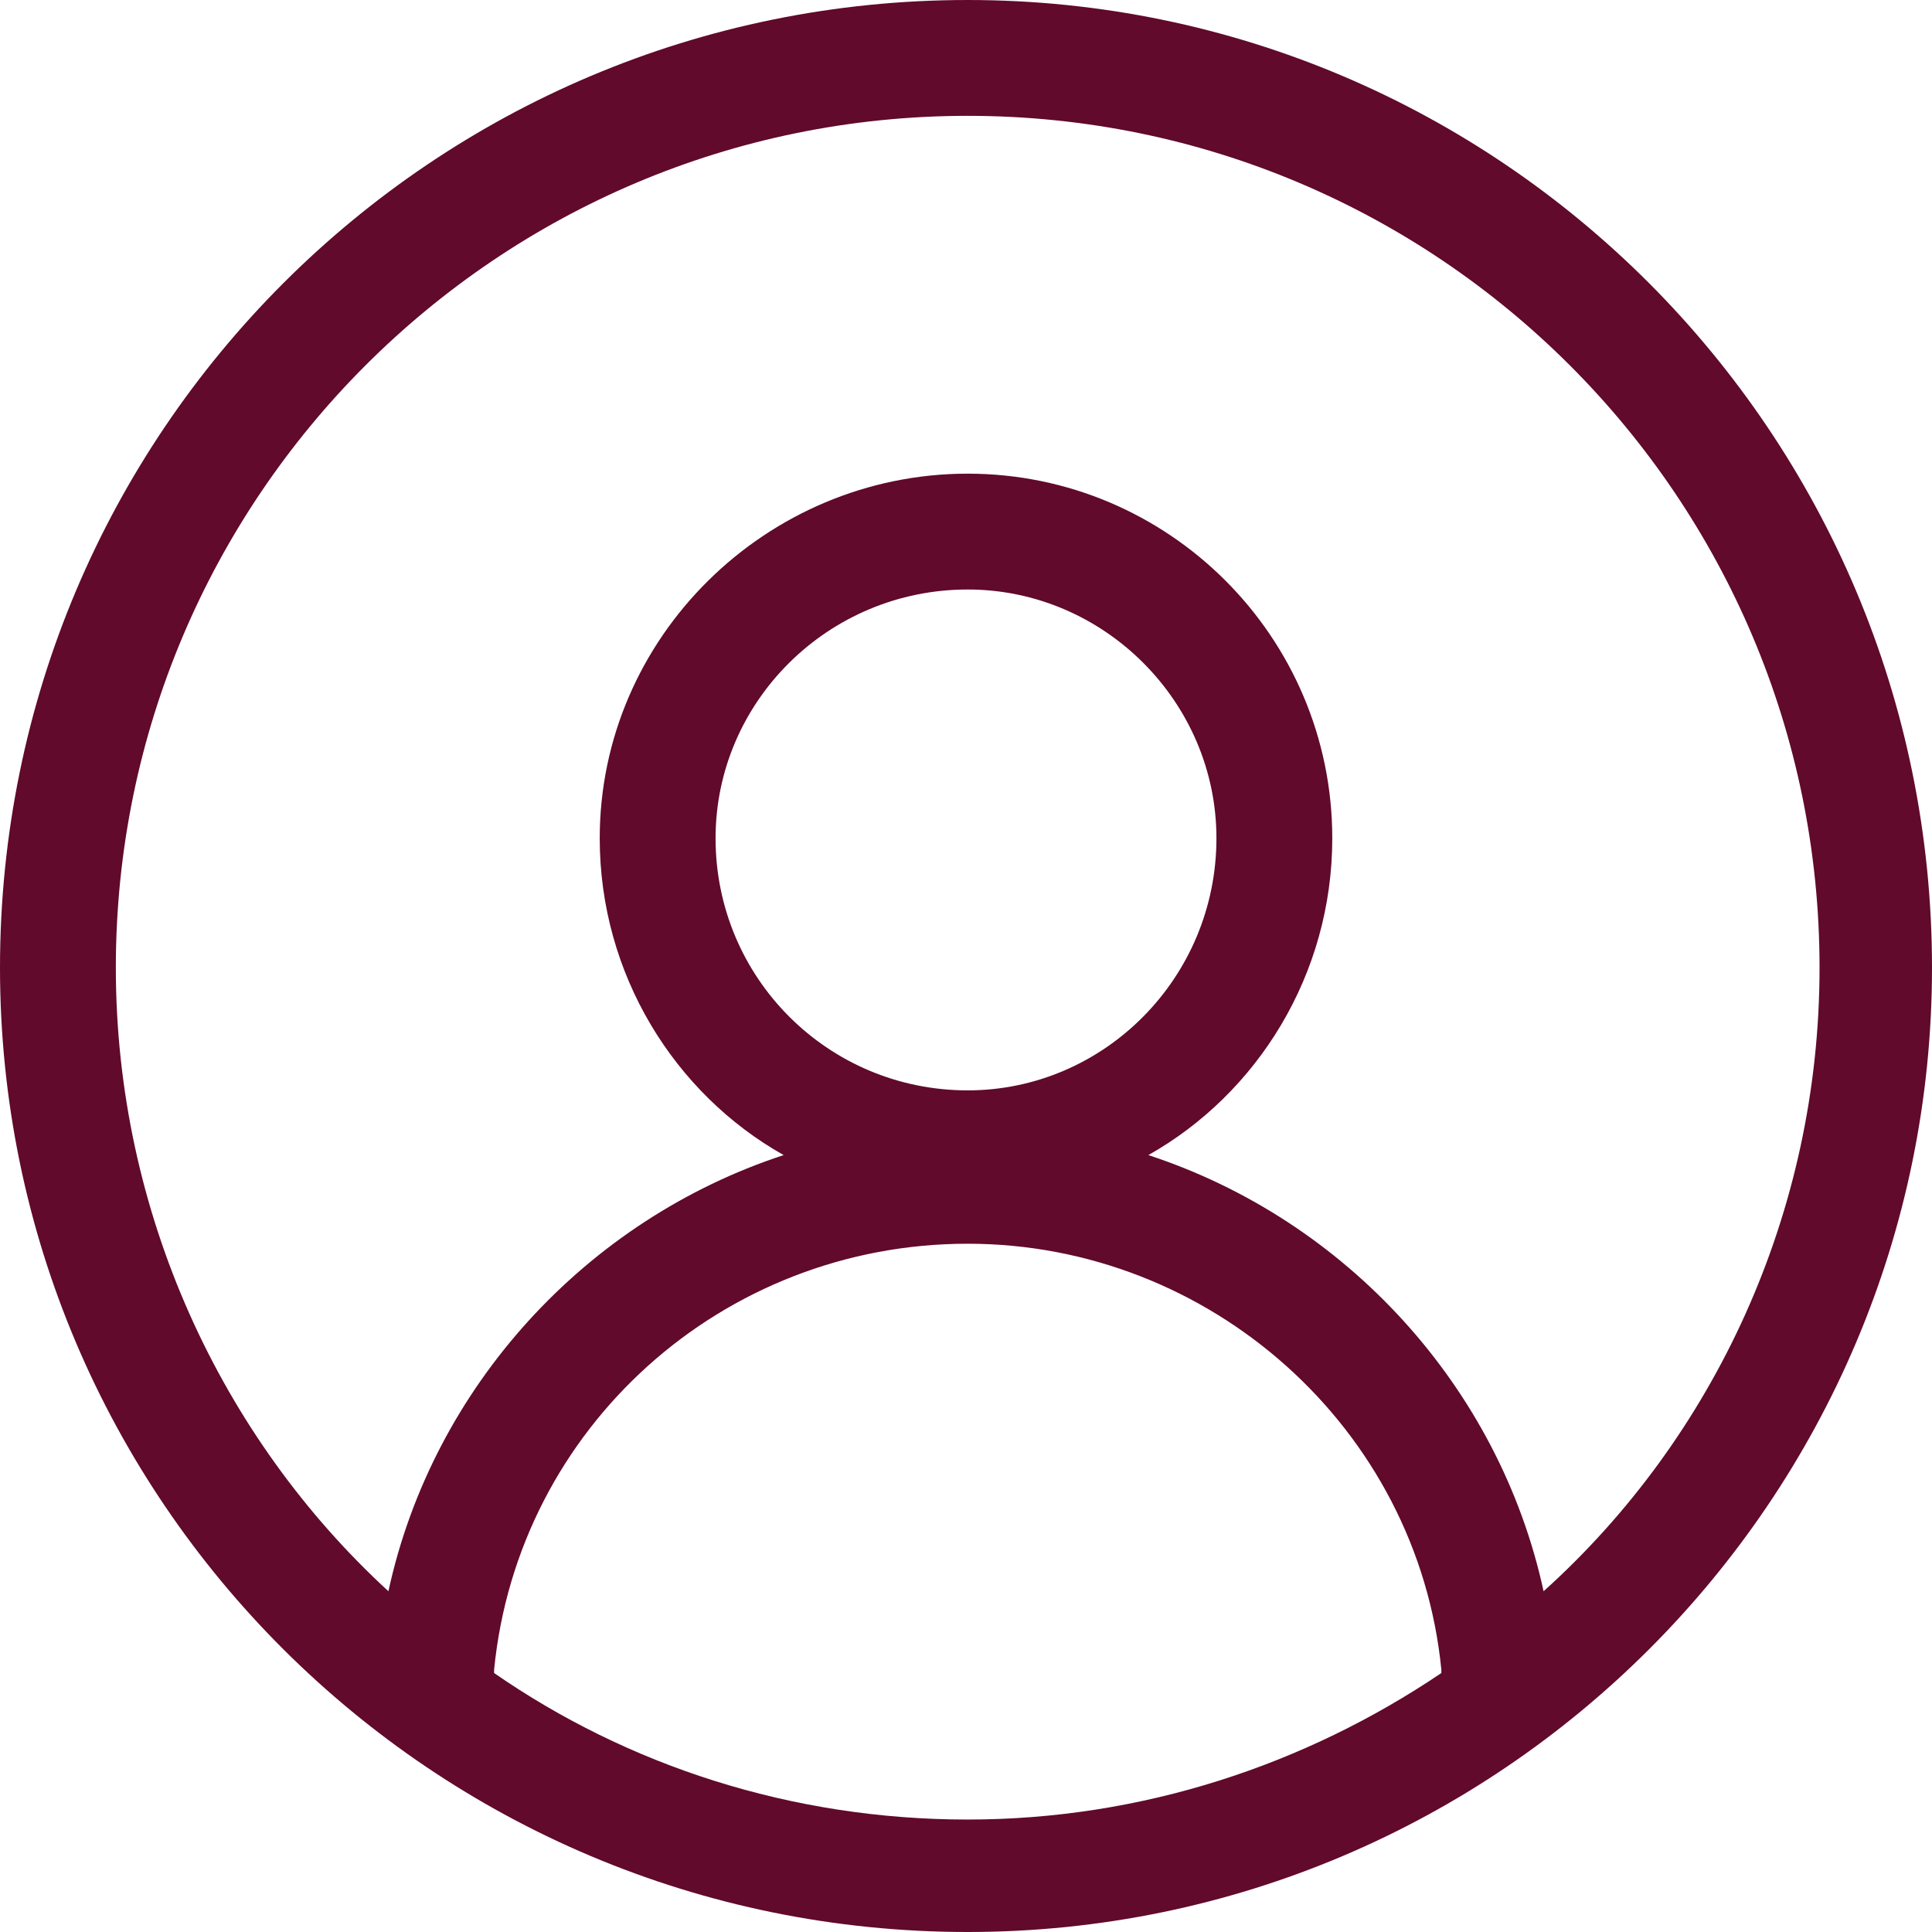<?xml version="1.0" encoding="UTF-8"?>
<svg width="24px" height="24px" viewBox="0 0 24 24" version="1.1" xmlns="http://www.w3.org/2000/svg" xmlns:xlink="http://www.w3.org/1999/xlink">
    <title>assets/icons/profile-red</title>
    <g id="assets/icons/profile-red" stroke="none" stroke-width="1" fill="none" fill-rule="evenodd">
        <rect id="Rectangle" fill-opacity="0" fill="#D8D8D8" x="0" y="0" width="24" height="24"></rect>
        <path d="M12.021,0 C18.624,0 24,5.376 24,12.021 C24,18.624 18.624,24 12.021,24 C5.376,24 0,18.624 0,12.021 C0,5.376 5.376,0 12.021,0 Z M12.021,5.884 C14.519,5.884 16.55,7.915 16.55,10.413 C16.55,12.106 15.619,13.587 14.265,14.349 C16.72,15.153 18.624,17.228 19.175,19.767 C21.291,17.862 22.603,15.069 22.603,12.021 C22.603,6.18 17.862,1.439 12.021,1.439 C6.18,1.439 1.439,6.18 1.439,12.021 C1.439,15.069 2.751,17.862 4.825,19.767 C5.376,17.228 7.28,15.153 9.735,14.349 C8.381,13.587 7.45,12.106 7.45,10.413 C7.45,7.915 9.524,5.884 12.021,5.884 Z M17.905,20.783 L17.905,20.741 C17.608,17.735 15.026,15.45 12.021,15.45 C8.974,15.45 6.434,17.735 6.138,20.741 L6.138,20.783 C7.788,21.926 9.82,22.603 12.021,22.603 C14.18,22.603 16.212,21.926 17.905,20.783 Z M12.021,7.323 C10.286,7.323 8.889,8.72 8.889,10.413 C8.889,12.148 10.286,13.545 12.021,13.545 C13.714,13.545 15.111,12.148 15.111,10.413 C15.111,8.72 13.714,7.323 12.021,7.323 Z" id="Shape" fill="#610A2B" fill-rule="nonzero"></path>
    </g>
</svg>